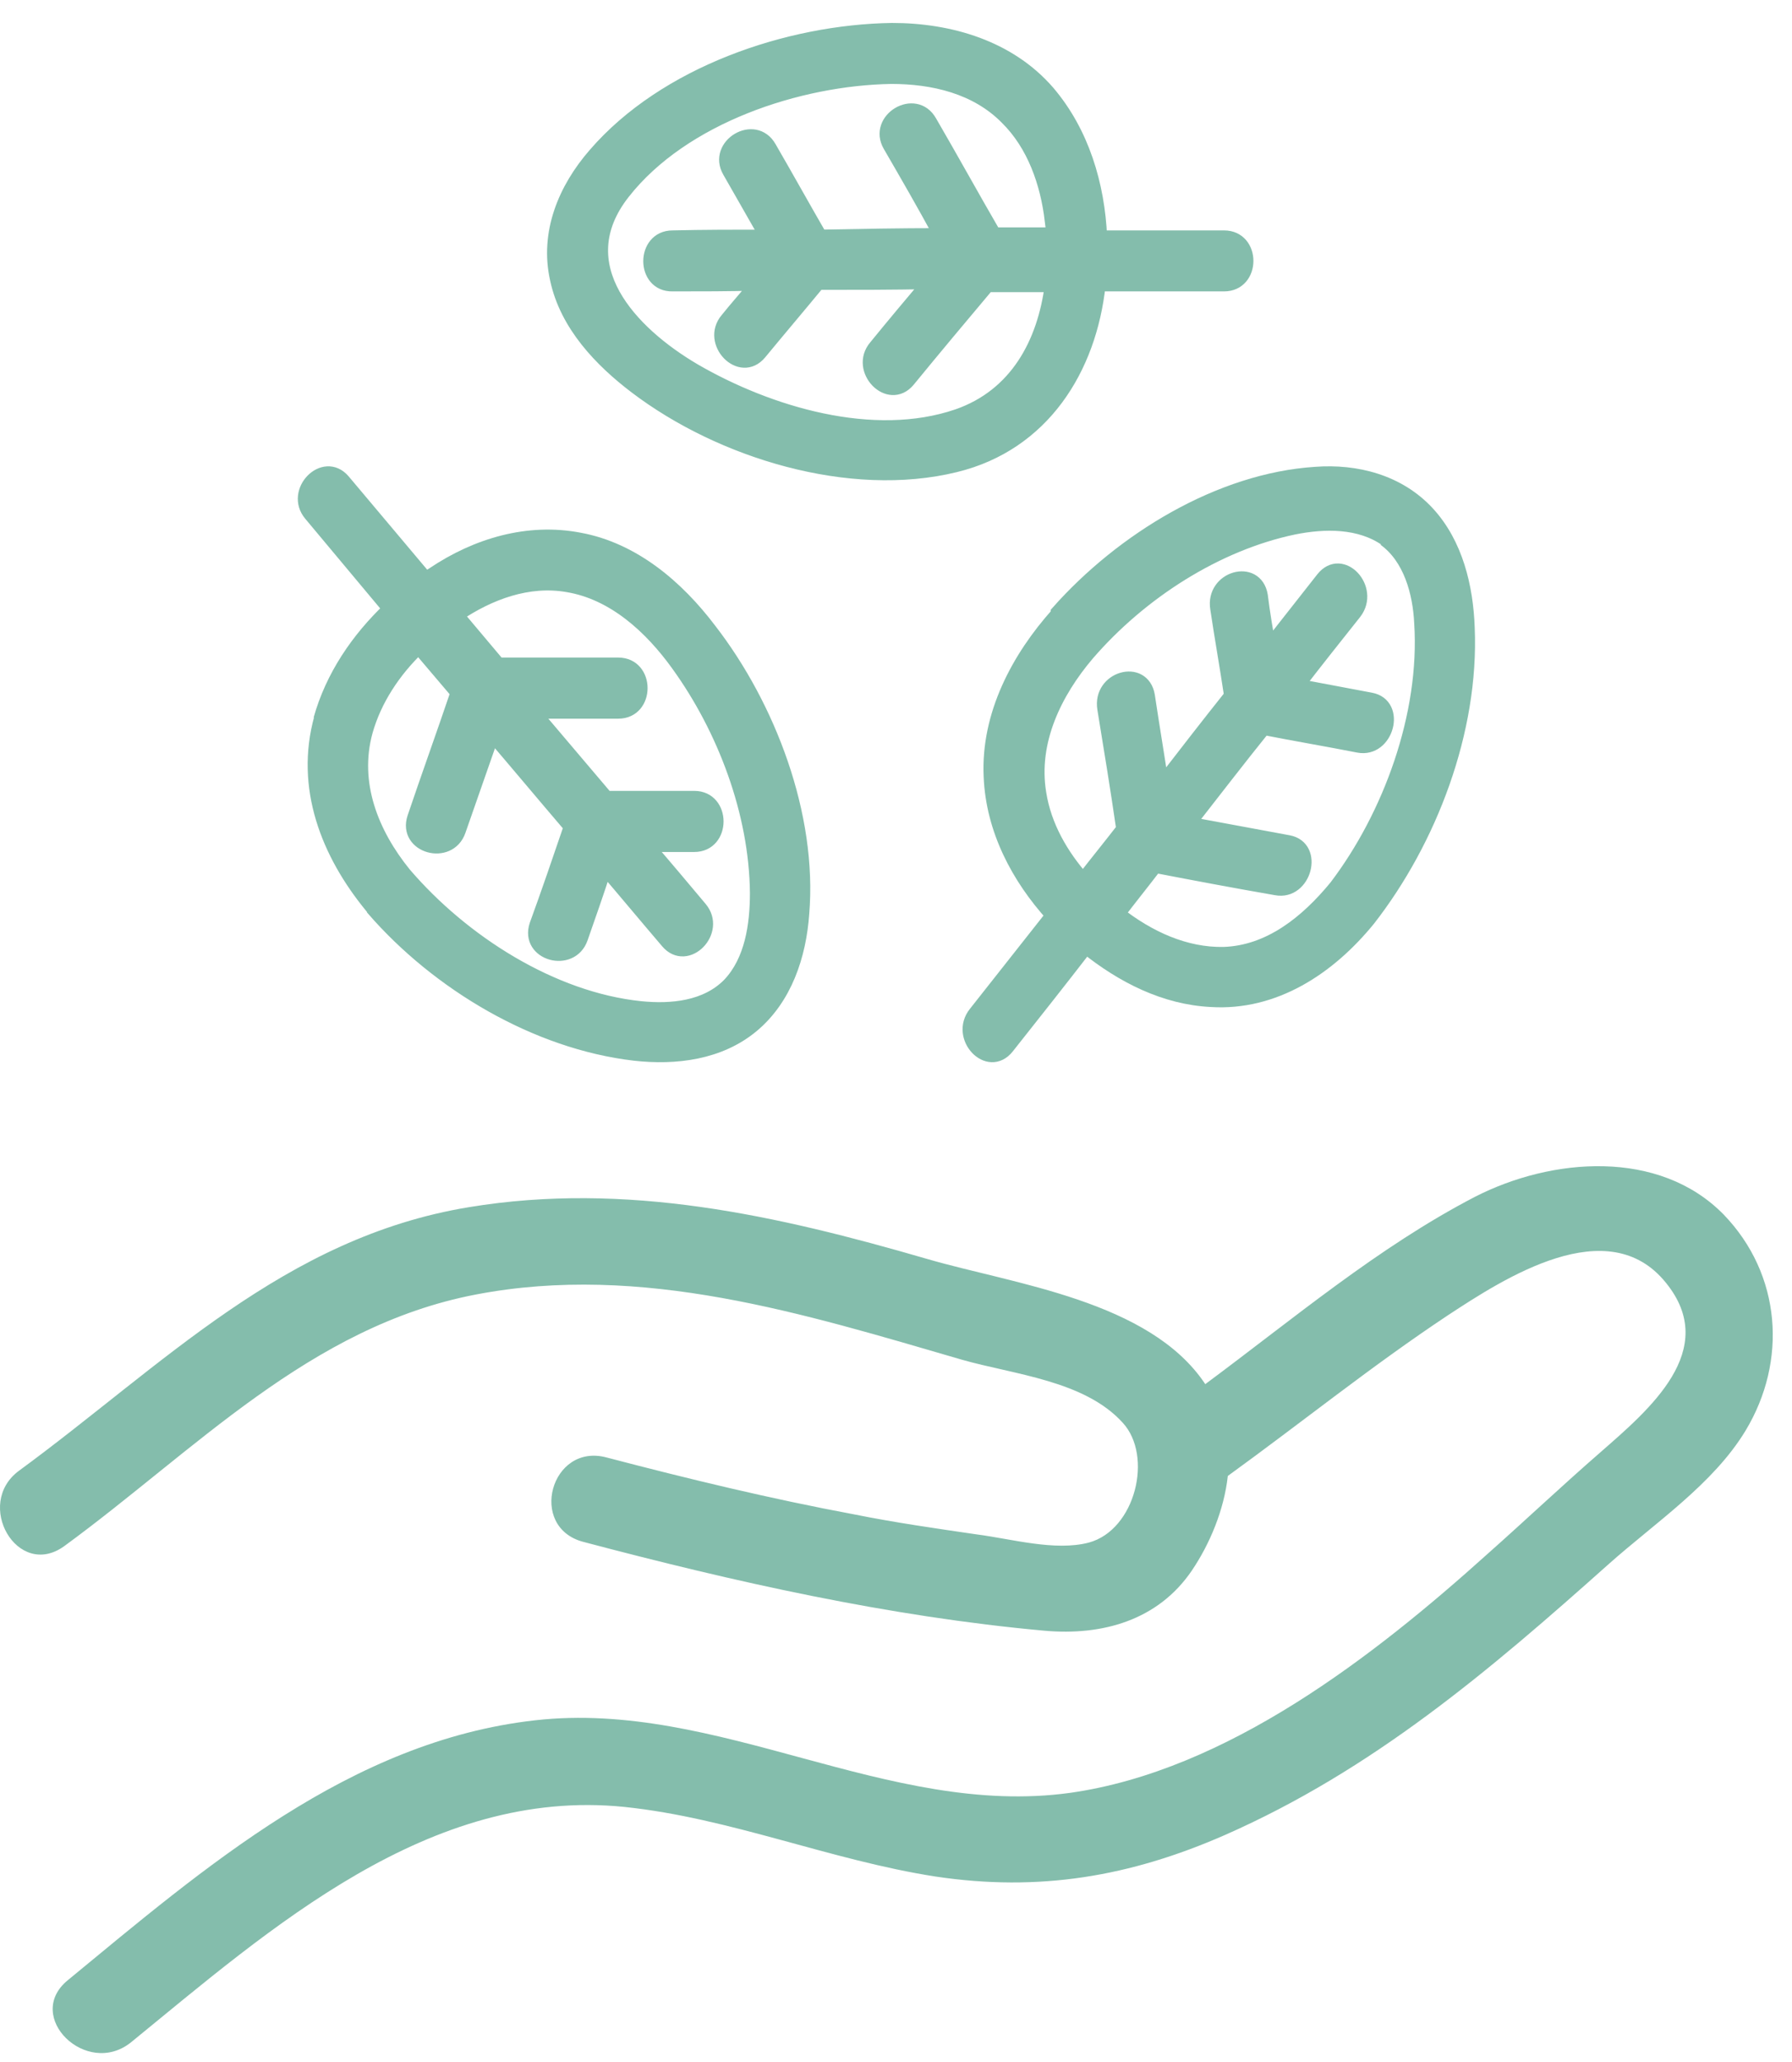 <svg width="60" height="69" viewBox="0 0 60 69" fill="none" xmlns="http://www.w3.org/2000/svg">
<path d="M19.921 5.17C18.922 6.315 18.297 7.79 18.647 9.341C18.972 10.867 20.121 12.062 21.295 12.952C24.144 15.113 28.467 16.436 31.99 15.571C34.913 14.859 36.487 12.342 36.787 9.519C38.187 9.519 39.586 9.519 40.985 9.519C41.985 9.519 41.985 7.942 40.985 7.942C39.611 7.942 38.212 7.942 36.837 7.942C36.762 6.188 36.238 4.433 35.088 3.085C33.789 1.585 31.815 1 29.866 1C26.393 1.051 22.27 2.449 19.921 5.17ZM35.238 7.383C35.238 7.535 35.263 7.688 35.288 7.841C34.614 7.841 33.964 7.841 33.289 7.841C32.565 6.595 31.865 5.323 31.14 4.077C30.641 3.187 29.291 4.001 29.791 4.865C30.366 5.857 30.94 6.849 31.49 7.866C30.141 7.866 28.817 7.891 27.467 7.917C26.892 6.925 26.343 5.933 25.768 4.942C25.268 4.052 23.919 4.865 24.419 5.73C24.844 6.467 25.243 7.179 25.668 7.917C24.619 7.917 23.569 7.917 22.52 7.942C21.52 7.942 21.52 9.544 22.52 9.519C23.469 9.519 24.394 9.519 25.343 9.493C25.018 9.9 24.669 10.282 24.344 10.689C23.694 11.452 24.794 12.596 25.443 11.808C26.093 11.019 26.743 10.256 27.392 9.468C28.642 9.468 29.891 9.468 31.115 9.443C30.516 10.155 29.916 10.867 29.316 11.604C28.667 12.367 29.766 13.511 30.416 12.723C31.29 11.655 32.165 10.612 33.064 9.544C33.789 9.544 34.489 9.544 35.213 9.544C34.963 11.477 34.039 13.232 32.065 13.918C29.241 14.885 25.743 13.842 23.244 12.393C21.12 11.146 18.947 8.883 20.871 6.442C22.87 3.899 26.743 2.627 29.841 2.577C31.24 2.577 32.69 2.907 33.714 3.95C34.614 4.84 35.063 6.111 35.213 7.383H35.238Z" fill="#84BDAC" stroke="#84BDAC" stroke-width="0.464"/>
<path d="M10.75 24.02C10.102 26.34 10.975 28.558 12.446 30.343C12.446 30.343 12.496 30.394 12.496 30.419C14.666 32.918 17.958 34.881 21.251 35.263C22.622 35.416 24.094 35.238 25.192 34.32C26.289 33.402 26.763 31.975 26.863 30.573C27.137 27.284 25.74 23.638 23.77 21.089C22.672 19.635 21.201 18.386 19.405 18.055C17.684 17.723 15.963 18.233 14.517 19.202C14.442 19.253 14.342 19.304 14.267 19.381C13.344 18.284 12.421 17.188 11.498 16.092C10.85 15.327 9.753 16.449 10.401 17.213C11.274 18.259 12.172 19.329 13.045 20.375C11.972 21.395 11.124 22.644 10.725 24.071L10.75 24.02ZM13.993 21.624L15.315 23.179C14.841 24.581 14.342 25.958 13.868 27.36C13.544 28.329 15.04 28.737 15.364 27.794C15.739 26.723 16.113 25.652 16.487 24.581C17.36 25.601 18.233 26.646 19.106 27.666C18.732 28.762 18.358 29.859 17.958 30.955C17.634 31.924 19.131 32.332 19.455 31.388C19.729 30.598 20.004 29.833 20.253 29.043C20.951 29.859 21.65 30.7 22.348 31.516C22.997 32.281 24.094 31.159 23.446 30.394C22.847 29.68 22.248 28.966 21.65 28.278C22.174 28.278 22.722 28.278 23.246 28.278C24.244 28.278 24.244 26.697 23.246 26.697C22.273 26.697 21.276 26.697 20.303 26.697C19.48 25.729 18.682 24.785 17.859 23.817C18.806 23.817 19.754 23.817 20.702 23.817C21.7 23.817 21.7 22.236 20.702 22.236C19.355 22.236 18.008 22.236 16.686 22.236C16.212 21.675 15.764 21.14 15.29 20.579C16.387 19.839 17.684 19.355 19.006 19.584C20.552 19.839 21.799 20.987 22.697 22.236C24.244 24.377 25.316 27.182 25.341 29.884C25.341 30.955 25.167 32.153 24.418 32.943C23.645 33.734 22.473 33.836 21.45 33.734C18.482 33.428 15.489 31.516 13.544 29.247C12.446 27.896 11.773 26.213 12.247 24.479C12.546 23.409 13.195 22.44 13.993 21.675V21.624Z" fill="#84BDAC" stroke="#84BDAC" stroke-width="0.464"/>
<path d="M35.411 20.546C34.094 22.016 33.069 23.925 33.167 25.988C33.24 27.767 34.094 29.366 35.24 30.63C34.386 31.713 33.508 32.822 32.655 33.905C32.02 34.704 33.094 35.839 33.728 35.039C34.606 33.931 35.484 32.822 36.362 31.687C37.582 32.667 38.997 33.389 40.558 33.466C42.656 33.595 44.485 32.409 45.827 30.759C47.876 28.128 49.291 24.466 49.145 21.011C49.096 19.644 48.754 18.2 47.803 17.168C46.827 16.111 45.412 15.75 44.046 15.853C40.851 16.059 37.582 18.045 35.411 20.495V20.546ZM46.364 18.045C47.217 18.664 47.535 19.824 47.583 20.856C47.778 23.925 46.534 27.303 44.729 29.675C43.754 30.862 42.51 31.867 40.973 31.919C39.68 31.945 38.46 31.378 37.436 30.578C37.85 30.037 38.265 29.521 38.68 28.979C40.021 29.237 41.387 29.495 42.729 29.727C43.68 29.907 44.095 28.36 43.144 28.18L39.802 27.561C40.631 26.503 41.461 25.42 42.314 24.363C43.363 24.569 44.437 24.75 45.486 24.956C46.437 25.137 46.852 23.589 45.9 23.409C45.071 23.254 44.266 23.099 43.436 22.945C44.071 22.119 44.729 21.294 45.364 20.495C45.973 19.695 44.924 18.561 44.29 19.36C43.68 20.134 43.095 20.882 42.485 21.655C42.388 21.088 42.29 20.52 42.217 19.927C42.046 18.922 40.582 19.334 40.753 20.366C40.9 21.346 41.07 22.3 41.217 23.28C40.436 24.26 39.656 25.266 38.899 26.246C38.753 25.266 38.582 24.26 38.436 23.28C38.265 22.274 36.801 22.687 36.972 23.718C37.192 25.059 37.411 26.4 37.606 27.741C37.167 28.309 36.704 28.876 36.265 29.443C35.533 28.618 34.972 27.638 34.801 26.555C34.508 24.801 35.338 23.151 36.411 21.887C38.192 19.824 40.729 18.2 43.315 17.658C44.339 17.452 45.534 17.426 46.437 18.071L46.364 18.045Z" fill="#84BDAC" stroke="#84BDAC" stroke-width="0.464"/>
<path d="M2.144 51.743C6.521 48.547 10.37 44.384 15.929 43.319C21.488 42.253 26.922 43.963 32.205 45.499C33.94 45.995 36.305 46.193 37.588 47.605C38.619 48.72 38.016 51.198 36.456 51.619C35.324 51.916 33.865 51.495 32.708 51.346C31.349 51.148 29.966 50.95 28.607 50.677C25.815 50.157 23.048 49.488 20.306 48.77C18.445 48.274 17.665 51.099 19.526 51.594C24.583 52.932 29.765 54.097 34.972 54.568C36.909 54.741 38.77 54.221 39.902 52.56C40.506 51.669 40.984 50.529 41.11 49.389C43.575 47.605 45.94 45.697 48.48 44.012C50.367 42.773 53.839 40.519 55.776 42.922C57.612 45.177 55.197 47.184 53.587 48.596C52.304 49.711 51.071 50.876 49.814 51.991C46.015 55.41 41.085 59.251 35.827 59.994C29.714 60.836 24.054 56.872 17.916 57.566C11.728 58.259 6.848 62.496 2.27 66.263C0.785 67.477 2.898 69.533 4.383 68.344C9.062 64.528 14.369 59.796 20.91 60.465C24.457 60.836 27.802 62.248 31.324 62.794C34.796 63.314 37.84 62.794 41.009 61.406C45.965 59.226 49.864 55.906 53.864 52.337C55.423 50.95 57.36 49.662 58.442 47.878C59.851 45.548 59.649 42.65 57.712 40.642C55.549 38.437 51.952 38.735 49.386 40.048C46.141 41.733 43.298 44.136 40.355 46.317C38.494 43.517 33.94 42.972 31.047 42.129C26.016 40.667 20.96 39.528 15.703 40.395C9.514 41.411 5.439 45.697 0.634 49.216C-0.875 50.331 0.584 52.858 2.144 51.743Z" fill="#84BDAC"/>
</svg>
